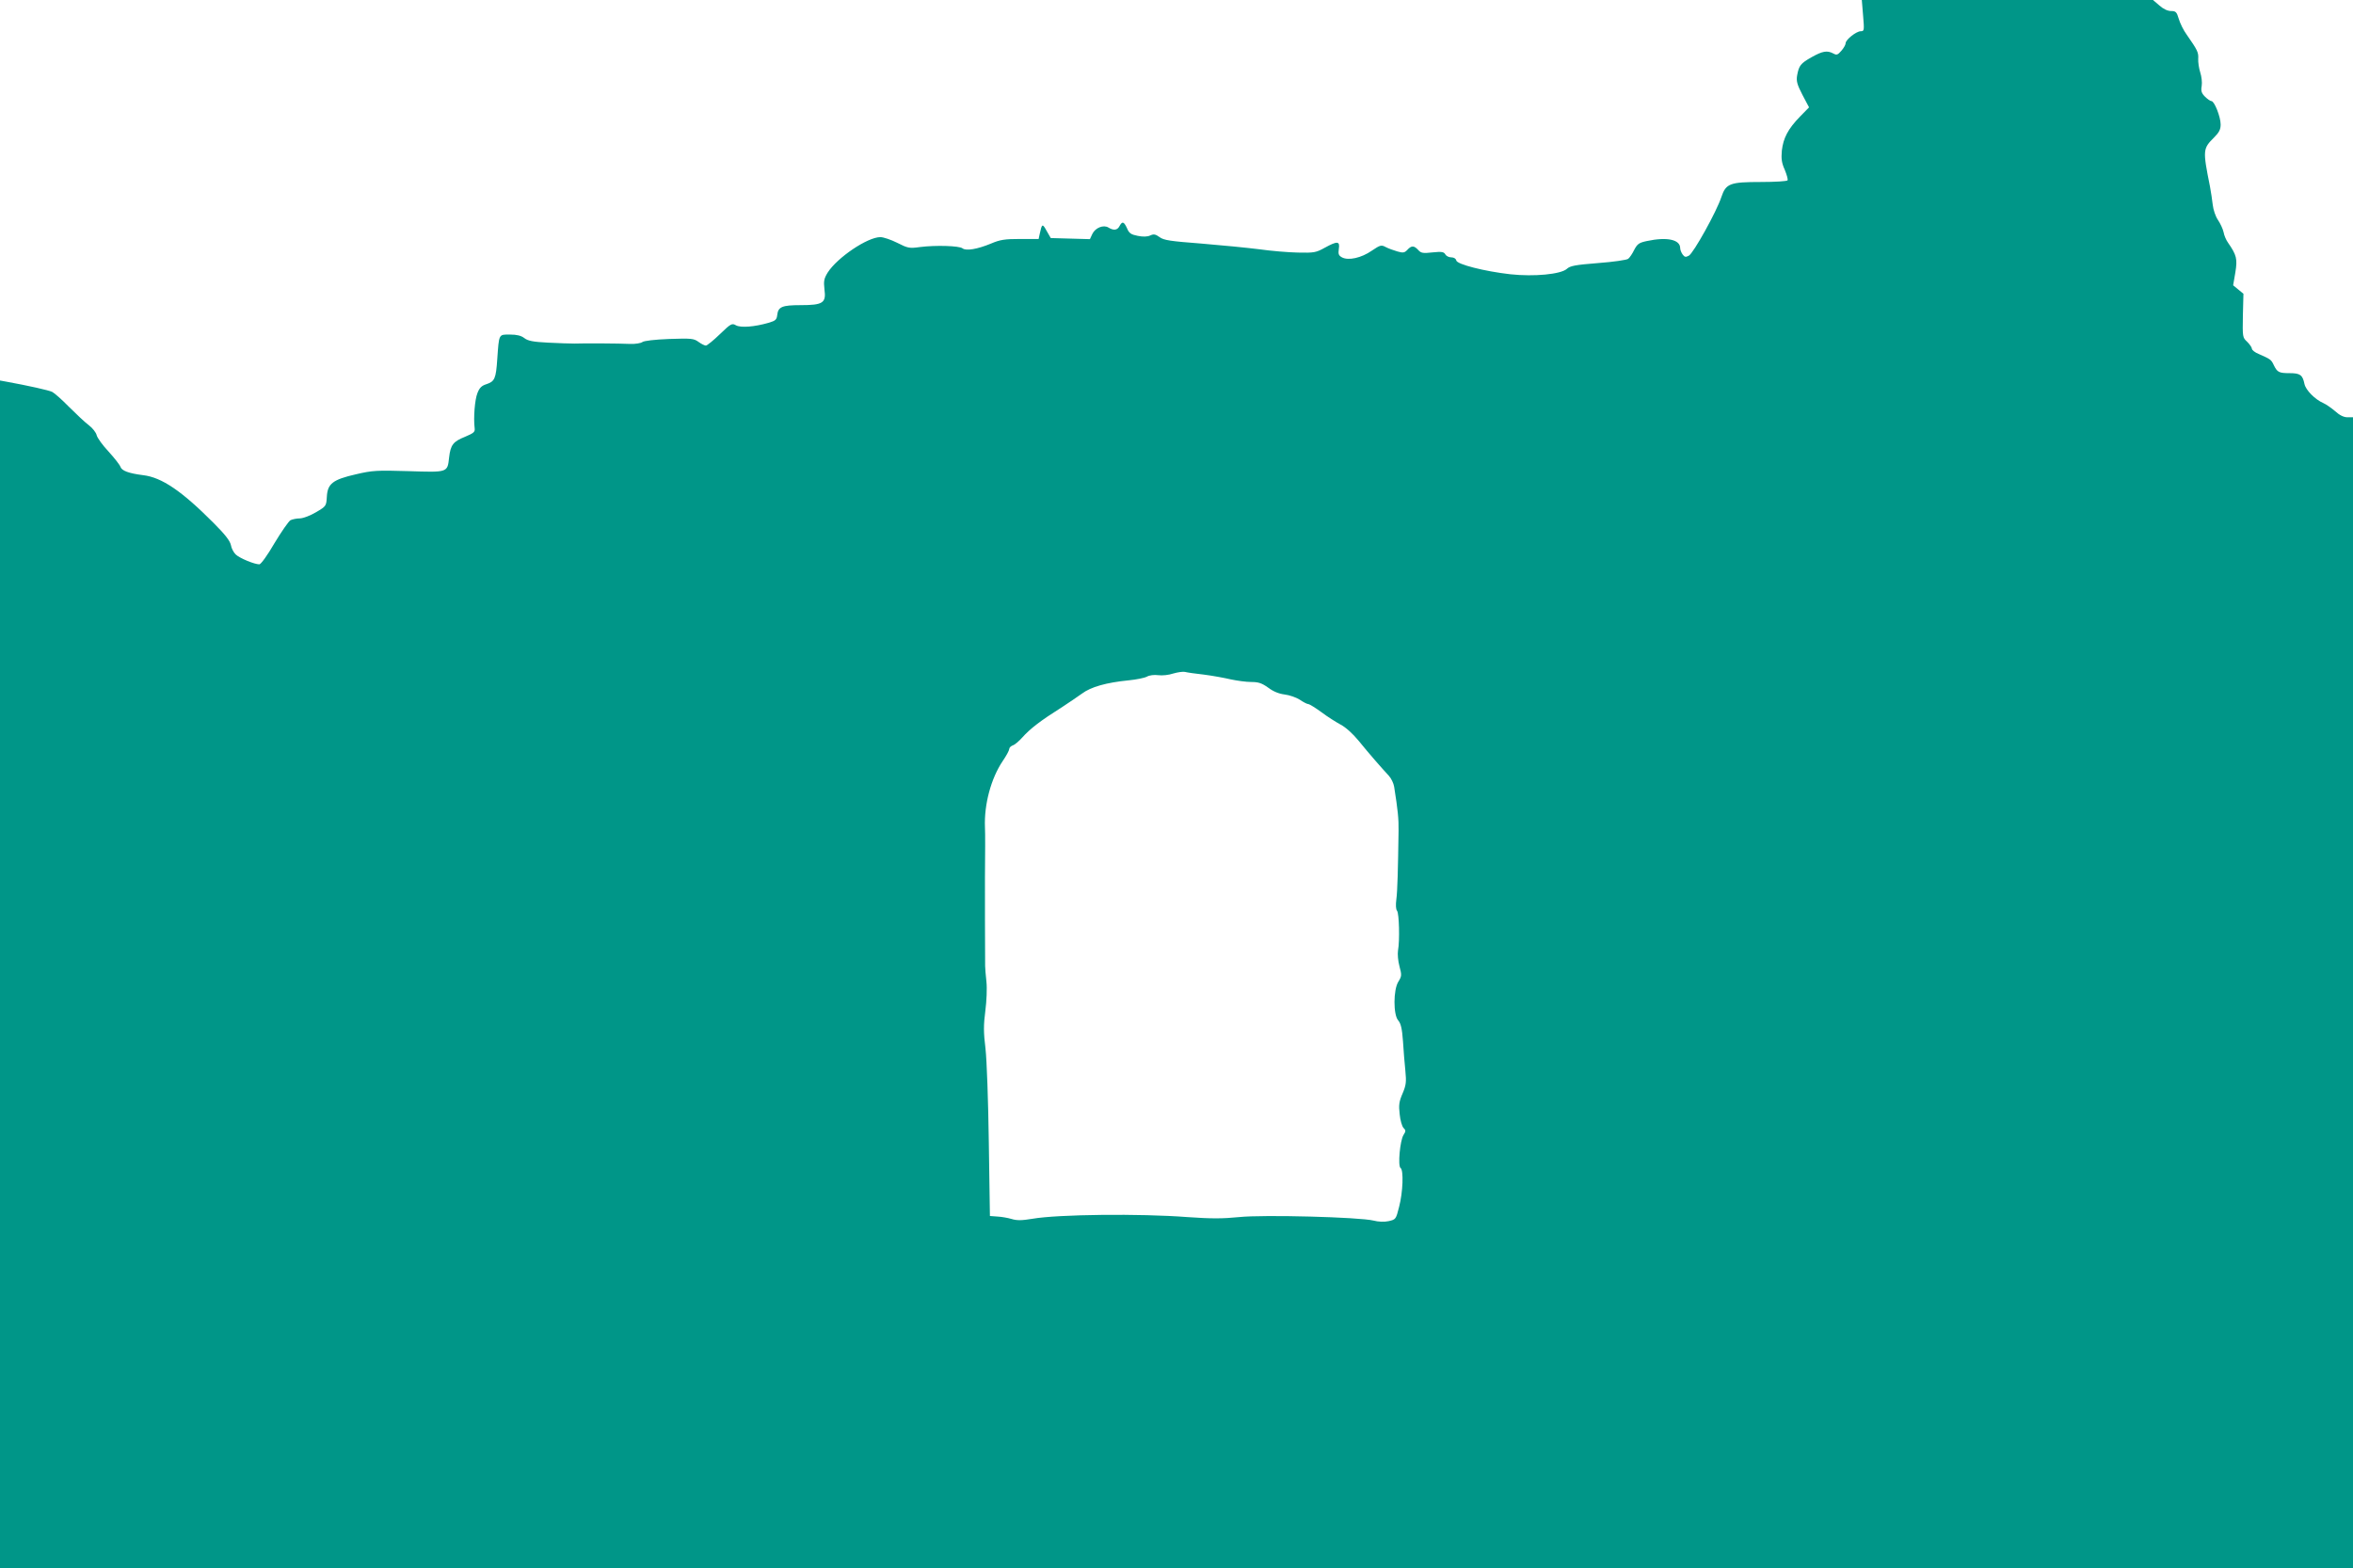 <?xml version="1.0" standalone="no"?>
<!DOCTYPE svg PUBLIC "-//W3C//DTD SVG 20010904//EN"
 "http://www.w3.org/TR/2001/REC-SVG-20010904/DTD/svg10.dtd">
<svg version="1.0" xmlns="http://www.w3.org/2000/svg"
 width="1280pt" height="853pt" viewBox="0 0 1280 853"
 preserveAspectRatio="xMidYMid meet">
<g transform="translate(0,853) scale(0.1,-0.1)"
fill="#009688" stroke="none">
<path d="M10135 8445 c7 -81 6 -85 -13 -85 -24 0 -82 -46 -82 -65 0 -8 -10
-26 -23 -41 -20 -23 -26 -25 -44 -15 -34 18 -59 13 -118 -20 -60 -34 -69 -45
-79 -100 -5 -30 0 -49 29 -105 l36 -68 -49 -50 c-66 -68 -91 -117 -99 -185 -4
-46 -1 -67 16 -105 11 -27 18 -52 15 -57 -3 -5 -67 -9 -143 -9 -171 0 -192 -8
-217 -82 -25 -77 -152 -306 -177 -319 -17 -9 -23 -8 -34 7 -7 10 -13 25 -13
34 0 47 -72 62 -180 39 -44 -9 -53 -16 -70 -48 -10 -21 -25 -43 -33 -49 -7 -6
-81 -17 -163 -23 -125 -10 -153 -15 -171 -32 -33 -29 -177 -43 -307 -29 -141
16 -290 54 -294 75 -2 10 -13 17 -27 17 -13 0 -28 7 -33 17 -8 13 -20 15 -69
10 -52 -6 -63 -4 -78 13 -23 25 -37 25 -59 1 -15 -16 -23 -18 -54 -9 -20 6
-49 16 -64 24 -24 13 -30 11 -76 -20 -56 -39 -127 -55 -162 -36 -18 10 -21 18
-17 46 7 43 -8 44 -77 6 -47 -26 -58 -28 -146 -26 -52 1 -147 9 -210 18 -63 8
-205 22 -315 31 -169 13 -204 18 -227 35 -22 16 -32 18 -51 9 -15 -7 -39 -8
-68 -2 -36 7 -47 14 -58 41 -17 37 -26 40 -41 12 -12 -23 -32 -25 -60 -8 -27
17 -72 -1 -88 -35 l-13 -28 -107 3 -106 3 -23 40 c-22 40 -25 39 -37 -17 l-6
-28 -100 0 c-84 0 -110 -4 -159 -25 -75 -31 -136 -41 -155 -26 -17 14 -146 18
-232 7 -57 -8 -66 -6 -123 23 -34 17 -75 31 -92 31 -70 0 -234 -111 -286 -192
-21 -34 -23 -47 -18 -93 10 -73 -8 -85 -130 -85 -101 0 -122 -9 -127 -54 -3
-25 -9 -31 -47 -42 -76 -22 -150 -28 -177 -14 -22 13 -28 10 -88 -48 -35 -34
-70 -62 -76 -62 -7 0 -25 9 -40 20 -26 19 -40 20 -160 16 -78 -3 -138 -10
-146 -17 -8 -6 -38 -11 -66 -10 -64 3 -247 4 -303 2 -22 0 -87 2 -144 5 -82 4
-110 10 -129 25 -17 13 -40 19 -78 19 -62 0 -59 6 -69 -134 -7 -106 -14 -121
-59 -136 -26 -8 -38 -20 -49 -49 -14 -35 -22 -132 -15 -190 3 -21 -5 -27 -52
-47 -65 -26 -79 -44 -87 -113 -9 -82 -6 -81 -221 -74 -172 5 -195 4 -285 -17
-127 -29 -155 -51 -159 -122 -3 -51 -4 -52 -58 -84 -32 -19 -69 -33 -88 -34
-18 0 -42 -5 -52 -10 -10 -6 -49 -62 -87 -125 -38 -66 -74 -115 -82 -115 -26
0 -105 32 -128 53 -11 10 -24 33 -27 52 -5 23 -31 57 -94 120 -173 174 -282
248 -383 260 -79 10 -117 24 -124 46 -4 11 -33 48 -64 82 -32 34 -61 74 -65
89 -3 15 -23 40 -43 55 -20 15 -68 60 -107 99 -39 40 -80 76 -92 82 -18 9
-130 34 -251 56 l-33 6 0 -3230 0 -3230 6400 0 6400 0 0 3130 0 3130 -30 0
c-20 0 -43 11 -67 33 -21 18 -50 38 -64 44 -46 20 -96 71 -103 104 -10 49 -23
59 -80 59 -59 0 -68 5 -87 44 -14 30 -18 32 -81 60 -21 8 -38 22 -38 29 0 7
-12 24 -26 38 -25 23 -25 26 -23 143 l3 118 -28 23 -28 23 12 70 c12 74 7 94
-40 162 -10 14 -21 39 -24 57 -4 18 -18 48 -31 67 -13 19 -25 55 -28 82 -3 27
-10 72 -15 99 -40 200 -39 206 23 268 27 27 35 43 35 70 0 41 -34 127 -50 127
-6 0 -22 11 -35 24 -19 19 -23 31 -18 59 3 19 -1 52 -8 73 -7 22 -12 55 -11
74 2 35 -3 46 -63 132 -17 23 -36 62 -43 86 -11 37 -16 42 -42 42 -18 0 -42
11 -63 30 l-35 30 -792 0 -792 0 7 -85z m-3585 -3585 c47 -6 112 -18 146 -26
33 -7 83 -14 110 -14 40 0 58 -6 93 -31 28 -21 58 -33 89 -37 26 -3 63 -16 82
-28 19 -13 40 -24 46 -24 7 0 39 -20 72 -44 33 -25 81 -55 105 -68 27 -14 66
-49 98 -88 55 -68 124 -147 164 -190 13 -14 26 -41 29 -60 20 -127 25 -173 24
-240 -3 -208 -6 -328 -12 -372 -4 -30 -3 -55 4 -63 11 -14 15 -161 5 -216 -3
-19 0 -57 8 -86 13 -48 12 -54 -6 -83 -28 -44 -28 -181 -1 -211 14 -16 21 -43
26 -113 3 -50 9 -123 13 -161 6 -61 4 -78 -15 -123 -19 -44 -22 -63 -16 -113
3 -33 13 -67 21 -75 13 -13 13 -18 0 -38 -19 -29 -32 -170 -16 -180 17 -11 13
-131 -8 -211 -17 -68 -18 -69 -57 -78 -23 -5 -56 -4 -82 3 -76 19 -602 33
-732 19 -90 -9 -151 -9 -280 0 -258 20 -704 15 -843 -9 -60 -10 -86 -10 -115
-1 -20 6 -55 12 -77 13 l-40 3 -6 400 c-3 225 -11 448 -18 510 -11 89 -11 128
-1 205 7 54 10 124 6 160 -4 36 -7 74 -7 85 0 28 -2 456 -1 480 1 119 2 247 0
275 -5 124 33 265 96 359 20 29 36 59 36 66 0 8 9 16 19 20 11 3 34 23 52 43
43 48 97 90 219 167 34 22 82 55 106 72 48 36 132 60 254 72 41 4 86 13 99 20
14 8 40 11 62 8 21 -3 58 1 81 9 24 7 52 11 63 9 11 -3 58 -10 105 -15z"/>
</g>
</svg>
